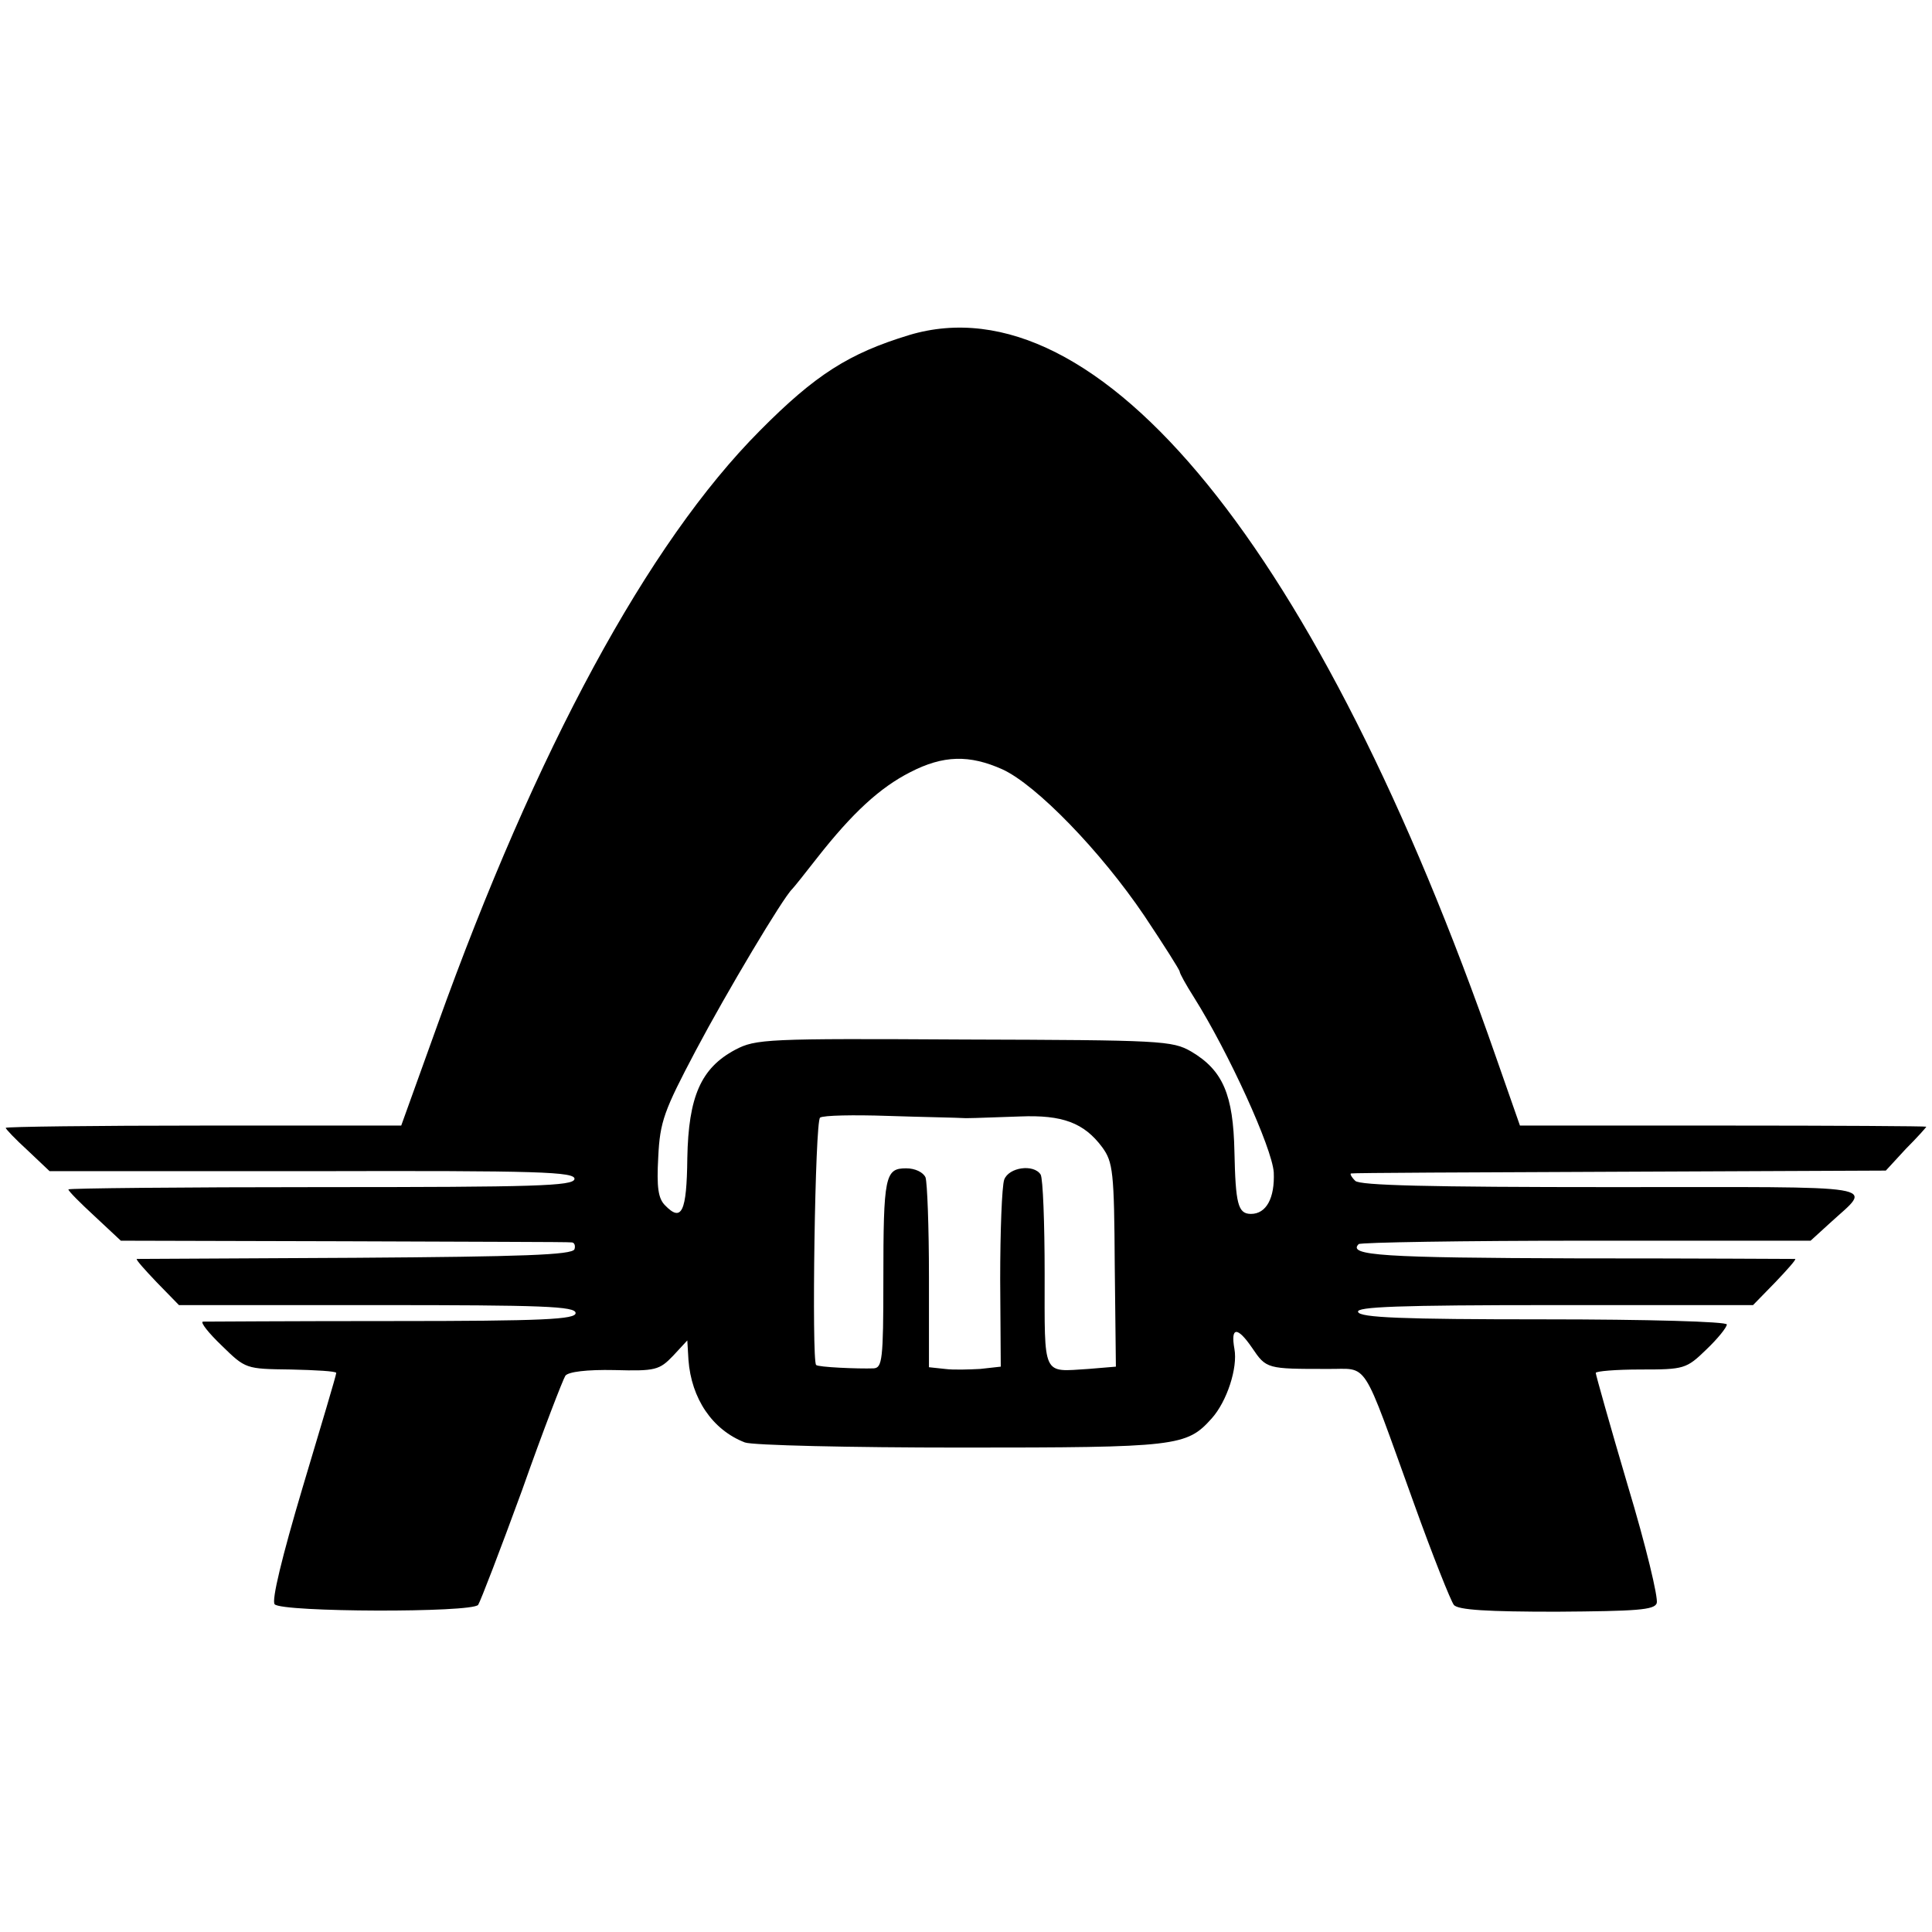 <?xml version="1.0" standalone="no"?>
<!DOCTYPE svg PUBLIC "-//W3C//DTD SVG 20010904//EN"
 "http://www.w3.org/TR/2001/REC-SVG-20010904/DTD/svg10.dtd">
<svg version="1.0" xmlns="http://www.w3.org/2000/svg"
 width="339pt" height="339pt" viewBox="0 0 339 339"
 preserveAspectRatio="xMidYMid meet">
<g transform="translate(0,339) scale(0.1,-0.1)"
fill="#000000" stroke="none">
<path d="M1595 2802 c-105 -32 -164 -69 -262 -168 -196 -197 -392 -559 -566
-1044 l-63 -175 -347 0 c-191 0 -347 -2 -347 -4 0 -2 17 -20 39 -40 l38 -36
462 0 c398 1 461 -1 459 -14 -3 -12 -67 -14 -445 -14 -244 0 -443 -2 -443 -4
0 -3 21 -24 46 -47 l46 -43 391 -1 c216 -1 396 -1 400 -2 5 0 7 -6 5 -12 -4
-10 -91 -13 -384 -15 -208 -1 -381 -2 -384 -2 -2 -1 14 -19 35 -41 l39 -40
348 0 c290 0 348 -2 348 -14 0 -11 -55 -14 -322 -14 -178 0 -327 -1 -332 -1
-5 -1 10 -20 33 -42 42 -41 42 -41 121 -42 44 -1 80 -3 80 -6 0 -4 -27 -94
-59 -201 -36 -121 -55 -199 -49 -205 13 -14 346 -15 357 -1 4 6 39 97 77 201
37 105 72 195 76 201 5 7 38 11 86 10 72 -2 79 0 103 25 l25 27 2 -34 c5 -68
42 -123 99 -145 13 -5 184 -9 379 -9 380 0 396 2 440 51 27 30 46 89 40 122
-7 39 5 40 31 2 25 -37 26 -37 132 -37 74 -1 58 24 152 -236 33 -92 65 -172
70 -178 7 -9 60 -12 180 -12 141 1 172 3 176 15 3 9 -19 101 -51 207 -31 105
-56 194 -56 197 0 3 35 6 79 6 76 0 80 1 115 35 20 19 36 39 36 44 0 5 -138 9
-322 9 -248 0 -322 3 -325 13 -4 9 70 12 344 12 l349 0 39 40 c21 22 37 40 35
41 -3 0 -175 1 -383 1 -341 1 -403 5 -383 25 3 3 183 6 399 6 l394 0 34 31
c75 69 107 63 -381 63 -325 0 -444 3 -452 11 -7 7 -10 13 -7 13 2 1 214 2 471
3 l467 2 35 38 c20 20 36 38 36 39 0 1 -160 2 -357 2 l-356 0 -42 120 c-310
891 -697 1367 -1030 1267z m164 -762 c59 -27 172 -143 249 -257 34 -51 62 -95
62 -98 0 -3 11 -23 25 -45 61 -97 137 -264 140 -307 2 -45 -13 -73 -40 -73
-23 0 -27 18 -29 109 -2 100 -20 143 -76 176 -33 19 -52 20 -399 21 -346 2
-365 1 -401 -18 -60 -32 -82 -82 -84 -190 -1 -95 -10 -113 -39 -83 -12 12 -15
31 -12 85 3 62 10 81 66 187 54 102 153 268 169 283 3 3 23 28 44 55 62 79
110 123 163 150 58 30 104 31 162 5z m-64 -612 c17 0 59 2 95 3 74 3 112 -11
144 -54 19 -26 21 -43 22 -207 l2 -178 -48 -4 c-82 -5 -77 -16 -77 166 0 90
-3 168 -7 175 -12 19 -56 13 -64 -9 -4 -12 -7 -90 -7 -175 l1 -153 -36 -4
c-19 -1 -47 -2 -62 0 l-28 3 0 159 c0 87 -3 165 -6 174 -4 9 -18 16 -34 16
-37 0 -40 -13 -40 -197 0 -139 -2 -153 -17 -154 -27 -1 -98 2 -101 6 -8 8 -2
429 7 434 6 4 59 5 118 3 59 -2 122 -3 138 -4z"/>
</g>
</svg>
